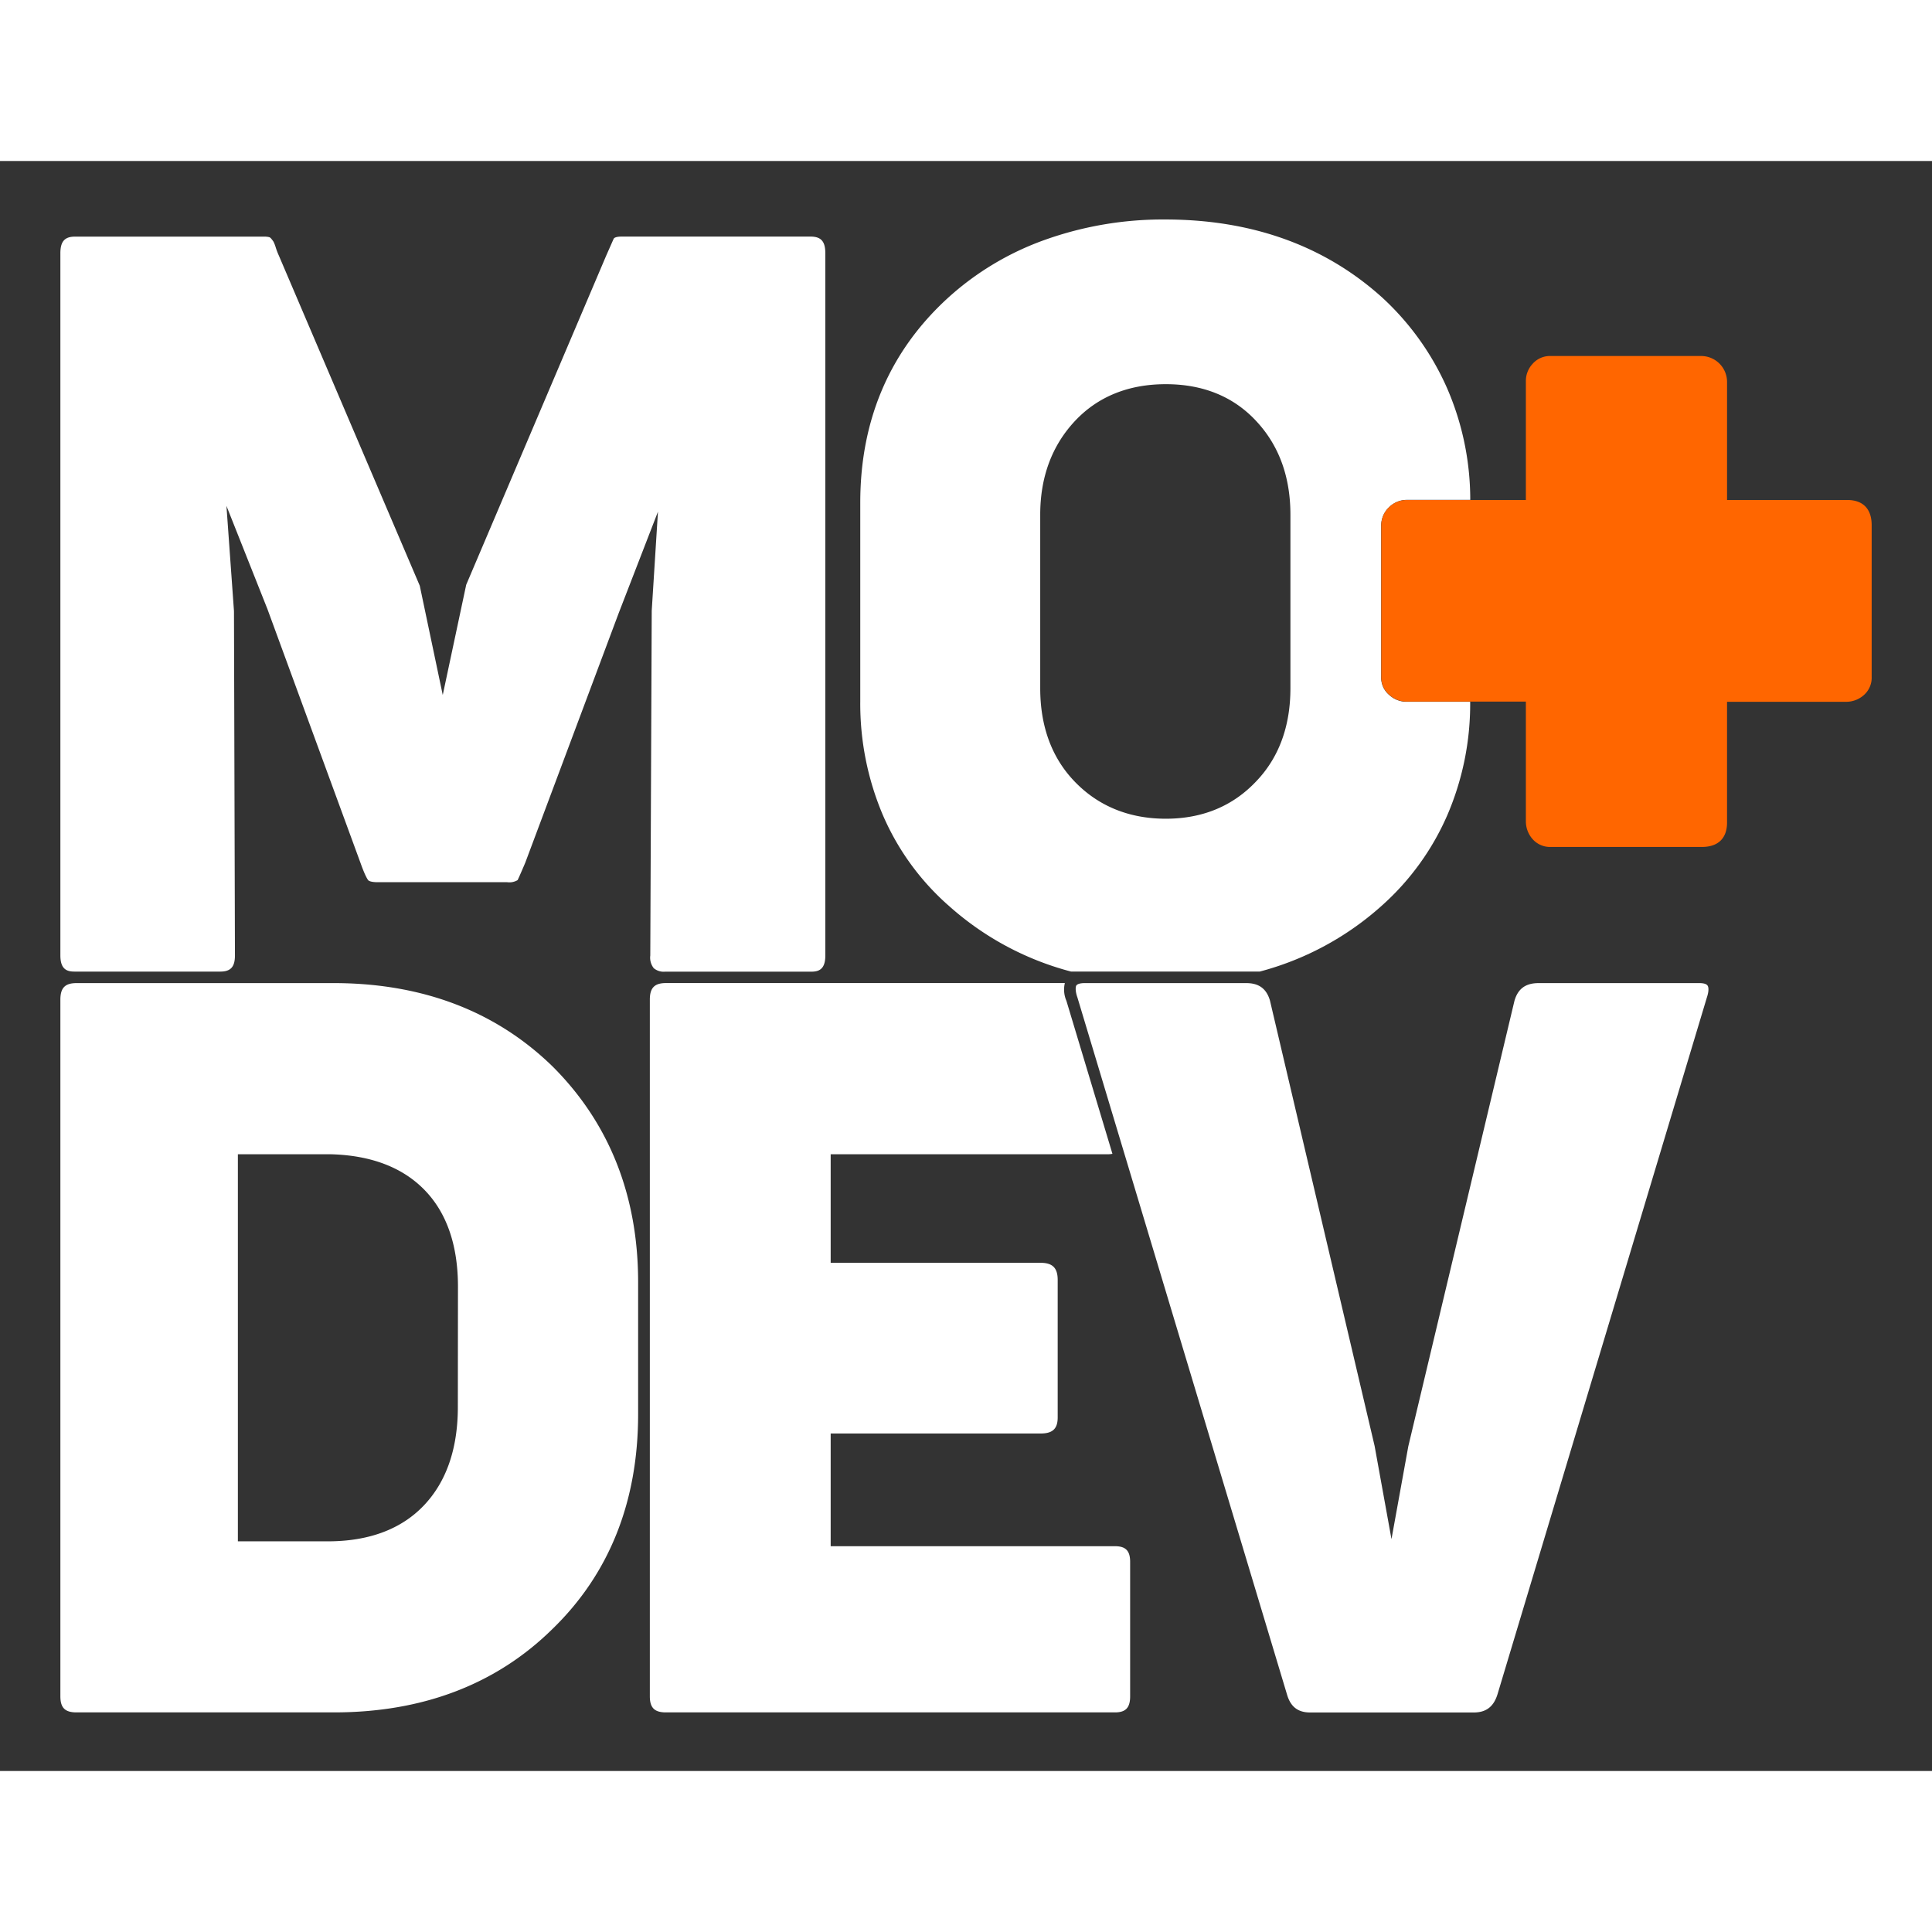 <svg id="Logo_Modev" data-name="Logo Modev" xmlns="http://www.w3.org/2000/svg" viewBox="0 0 480 400" width="100" height="100"><rect x="0" y="0" width="480" height="400" fill="#333333" stroke="none"/><defs><style>.cls-1{fill:#fff;}.mais_da_modev{fill:#f60;}</style></defs><path class="cls-1" d="M83.63,204.25H19c-2.86,0-4,1.2-4,4.13V381.44c0,2.86,1.16,4,4,4H83c22,0,40.24-6.95,54.18-20.65,14.17-13.7,21.36-31.68,21.36-53.44v-33C158.5,257,151.35,239,137.33,225,123.4,211.39,105.33,204.41,83.63,204.25Zm30.12,105.31c0,10.34-2.84,18.57-8.44,24.46s-13.64,8.92-23.85,8.92H59.1V246.77h23c10.05.25,17.92,3.25,23.41,8.91s8.27,13.72,8.27,24ZM424.22,204.84c-.36-.49-1.3-.59-2-.59H382.26c-3.23,0-5.14,1.4-6,4.41L349.89,319.33l-4.18,23.06-4.19-23.14-26-110.66c-.86-2.94-2.73-4.34-5.87-4.34H269.47c-1.06,0-1.79.21-2.05.58s-.25,1.56.25,2.95l52.06,173.13c.88,3.11,2.71,4.55,5.77,4.55h40.66c3.08,0,4.95-1.45,5.9-4.55l52-173.06C424.54,206.43,424.58,205.33,424.22,204.84ZM277,344.15H206.38v-28h52.14c3,0,4.26-1.17,4.26-4V278c0-3-1.28-4.26-4.26-4.26H206.38V246.77H275.1a5.66,5.66,0,0,0,1.28-.11l-11.43-38a7,7,0,0,1-.39-4.42H165.45c-2.85,0-4,1.2-4,4.13V381.44c0,2.86,1.16,4,4,4H277c2.68,0,3.78-1.16,3.78-4V348.16C280.81,345.31,279.71,344.15,277,344.15ZM18.53,201.39H54.72c2.59,0,3.65-1.17,3.65-4l-.24-85.57L56.26,85.68l10.19,25.66,23.13,63.09c1.13,3.17,1.71,4,1.91,4.27.05.05.48.48,2.32.48H126a4,4,0,0,0,2.6-.52c.18-.36.65-1.38,1.89-4.3l23.21-62,9.77-25.24-1.55,24.62-.36,85.66a4.22,4.22,0,0,0,.86,3.14,3.82,3.82,0,0,0,2.79.87h36.31c1.83,0,3.53-.49,3.53-4V22.92c0-2.94-1.06-4.14-3.65-4.14h-47c-1.07,0-1.8.21-1.95.57l-1.83,4.14-34.79,81.79L110,132.67l-5.71-27.15-35-82a17.09,17.09,0,0,1-.77-2,9.66,9.66,0,0,0-.55-1.44,7.17,7.17,0,0,0-.59-.79,1.15,1.15,0,0,0-.48-.37,5.47,5.47,0,0,0-1.38-.13H18.65C16.06,18.78,15,20,15,22.92V197.37C15,200.9,16.7,201.39,18.53,201.39Zm217-16.53a73.37,73.37,0,0,0,30.56,16.52H313a73.46,73.46,0,0,0,30.47-16.52,64.61,64.61,0,0,0,16.1-22.31,69.89,69.89,0,0,0,5.69-28.2H349.23a6.33,6.33,0,0,1-4-1.61,5.61,5.61,0,0,1-2.08-4.61V90.76A6.25,6.25,0,0,1,345.12,86a6.32,6.32,0,0,1,4.44-1.81h15.72a69.57,69.57,0,0,0-5.73-27.69A67.6,67.6,0,0,0,343.49,34c-14.26-12.92-32.42-19.47-54-19.47a87.21,87.21,0,0,0-29.89,5.06A71.43,71.43,0,0,0,235.53,34c-14.47,13.21-21.8,30.33-21.8,50.87v49.37a70.78,70.78,0,0,0,5.63,28.3A63.25,63.25,0,0,0,235.52,184.86Zm22.91-97c0-9.28,2.88-17.08,8.55-23.18s13.32-9.23,22.65-9.23,16.94,3.13,22.59,9.3c5.55,6,8.37,13.75,8.37,23.11V131c0,9.45-2.86,17.24-8.51,23.13-5.81,6.16-13.36,9.28-22.45,9.28s-16.79-3.12-22.69-9.28c-5.65-5.89-8.51-13.68-8.51-23.13Z"/><path class="mais_da_modev" d="M458.94,84.22H429.08V54.83a6.44,6.44,0,0,0-6.54-6.38H385.32a5.75,5.75,0,0,0-4.6,2,6.2,6.2,0,0,0-1.62,4.07v29.7H349.56A6.29,6.29,0,0,0,345.12,86a6.23,6.23,0,0,0-1.94,4.72v37.38a5.64,5.64,0,0,0,2.08,4.61,6.37,6.37,0,0,0,4,1.6H379.1v29.71a6.65,6.65,0,0,0,1.62,4.4,5.77,5.77,0,0,0,4.6,2h37.54c4,0,6.22-2.15,6.22-6.06v-30h29.54a6.57,6.57,0,0,0,4.39-1.62,5.73,5.73,0,0,0,2-4.59V90.44C465,86.43,462.85,84.22,458.94,84.22Z"/></svg>